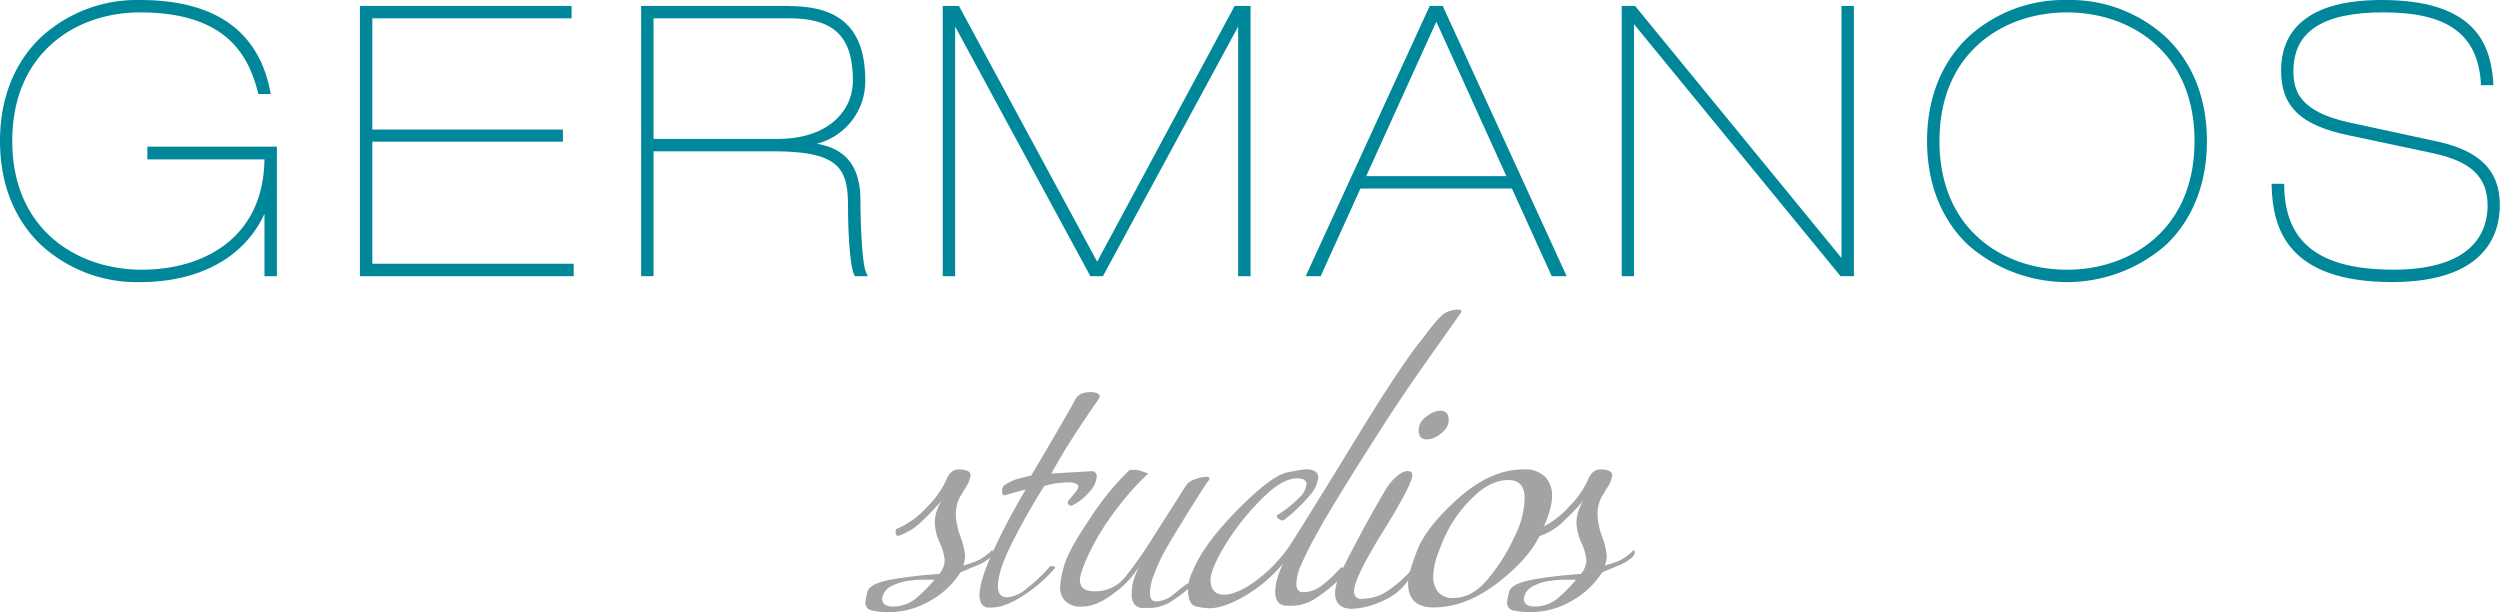 <svg xmlns="http://www.w3.org/2000/svg" viewBox="0 0 501.84 122.86"><path d="M28.09,56.38C11.7,56.38.25,44.84.25,28.31S11.7.25,28.09.25C42.94.25,51.66,6.34,54,18.35l.06.3h-2L52,18.46C50.06,10.91,45.58,2.24,28.09,2.24,15.64,2.24,2.24,10.4,2.24,28.31S15.41,54.39,28.46,54.39c11.42,0,24.75-6,24.88-22.69H29.78v-2H55.34V55.19h-2V41.69C49.68,51,40.54,56.38,28.09,56.38Z" fill="#00879a"/><path d="M28.09.5C44.79.5,51.73,8,53.74,18.4H52.25C49.87,9.15,44.27,2,28.09,2,14.15,2,2,11.24,2,28.31S14.22,54.64,28.46,54.64c13.13,0,25.13-7.09,25.13-23.19H30V30h25v25H53.59V40.69h-.15c-3.8,11-14.16,15.44-25.35,15.44C12.88,56.13.5,45.91.5,28.31S12.88.5,28.09.5m0-.5A28.44,28.44,0,0,0,8.25,7.45C2.85,12.58,0,19.8,0,28.31S2.85,44.05,8.25,49.18a28.44,28.44,0,0,0,19.84,7.45c12,0,21-5,25-13.71V55.44h2.49v-26h-26V32H53.09C52.84,48.3,40.25,54.14,28.46,54.14c-12.92,0-26-8-26-25.83S15.35,2.49,28.09,2.49c17.32,0,21.75,8.57,23.68,16l.09.38h2.49l-.12-.6C51.87,6.16,43.08,0,28.09,0Z" fill="#00879a"/><polygon points="72.5 55.19 72.5 1.44 114.46 1.44 114.46 3.44 74.49 3.44 74.49 26.2 112.75 26.2 112.75 28.19 74.49 28.19 74.49 53.2 114.91 53.2 114.91 55.19 72.5 55.19" fill="#00879a"/><path d="M114.21,1.69V3.18h-40V26.45H112.5v1.49H74.24v25.5h40.42v1.5H72.75V1.69h41.46m.5-.5H72.25V55.44h42.91v-2.5H74.74V28.44H113V26H74.74V3.68h40V1.19Z" fill="#00879a"/><path d="M171.77,55.19l-.07-.14c-.89-1.78-1.22-9.16-1.22-13.39,0-8.13-2.11-11.53-15.18-11.53H130.94V55.19h-2V1.44H158.5c10.2,0,14.94,4.7,14.94,14.79a12.75,12.75,0,0,1-10.89,12.69c6.75.65,9.92,4.29,9.92,11.33,0,3.13.22,12.53,1.17,14.58l.17.36ZM156,28.14c10.65,0,15.41-6,15.41-11.91,0-9.09-3.79-12.8-13.1-12.8H130.94V28.14Z" fill="#00879a"/><path d="M158.5,1.69c10.67,0,14.69,5.07,14.69,14.54,0,5.15-3.43,12.08-12.67,12.68l-.08.15c8.28.07,11.78,3.8,11.78,11.19,0,2.08.15,12.45,1.2,14.69h-1.5c-.82-1.64-1.19-8.5-1.19-13.28,0-8.2-2-11.78-15.43-11.78H130.69V54.94H129.2V1.69h29.3m-27.81,26.7H156c10.74,0,15.66-6,15.66-12.16,0-10.44-5.29-13-13.35-13H130.69V28.39M158.5,1.19H128.7V55.44h2.49V30.38H155.3c13.46,0,14.93,3.61,14.93,11.28,0,4.43.33,11.67,1.25,13.5l.14.28h2.58l-.33-.72c-.87-1.85-1.15-10.55-1.15-14.47,0-6.7-2.8-10.38-8.75-11.4a12.93,12.93,0,0,0,9.72-12.62c0-10.26-4.82-15-15.19-15ZM131.19,3.68h27.16c9.13,0,12.85,3.64,12.85,12.55,0,5.81-4.69,11.66-15.16,11.66H131.19V3.68Z" fill="#00879a"/><polygon points="248.85 55.19 248.85 4.34 221.28 55.19 219.05 55.19 191.48 4.34 191.48 55.19 189.49 55.19 189.49 1.44 192.35 1.44 220.24 53.06 247.98 1.44 250.84 1.44 250.84 55.19 248.85 55.19" fill="#00879a"/><path d="M250.59,1.69V54.94H249.1V3.63H249L221.13,54.94H219.2L191.38,3.63h-.15V54.94h-1.49V1.69h2.46l28,51.75h.14L248.13,1.69h2.46m.5-.5h-3.26l-.14.27L220.24,52.53,192.64,1.46l-.14-.27h-3.26V55.44h2.49V5.33l27,49.84.14.27h2.53l.14-.27,27-49.84V55.44h2.49V1.19Z" fill="#00879a"/><path d="M311.64,55.19l-8-17.6H273l-8,17.6H262.5L287.19,1.44h2.26l24.68,53.75ZM302.77,35.6,288.32,3.79,273.86,35.6Z" fill="#00879a"/><path d="M289.29,1.69l24.45,53.25h-1.93l-8-17.6h-31l-8,17.6h-1.94L287.35,1.69h1.94M273.48,35.85h29.68L288.32,3.18,273.48,35.85M289.61,1.19H287l-.14.29L262.43,54.73l-.32.71h3l.13-.3,7.85-17.3H303.5l7.85,17.3.13.3h3l-.32-.71L289.74,1.48l-.13-.29ZM274.25,35.35l14.07-31,14.06,31Z" fill="#00879a"/><polygon points="369.62 55.19 327.79 4.15 327.79 55.19 325.79 55.19 325.79 1.44 328.1 1.44 369.94 52.48 369.94 1.44 371.93 1.44 371.93 55.19 369.62 55.19" fill="#00879a"/><path d="M371.68,1.69V54.94h-1.94L327.68,3.63h-.14V54.94H326V1.69H328L370,53h.15V1.69h1.49m.5-.5h-2.49V51.78L328.37,1.38l-.15-.19h-2.68V55.44H328V4.85l41.31,50.4.15.19h2.68V1.19Z" fill="#00879a"/><path d="M414.92,56.38c-16.39,0-27.84-11.54-27.84-28.07S398.53.25,414.92.25s27.84,11.54,27.84,28.06S431.32,56.38,414.92,56.38Zm0-54.14c-12.45,0-25.85,8.16-25.85,26.07s13.4,26.08,25.85,26.08,25.85-8.16,25.85-26.08S427.37,2.24,414.92,2.24Z" fill="#00879a"/><path d="M414.92.5c15.22,0,27.59,10.22,27.59,27.81s-12.37,27.82-27.59,27.82-27.59-10.22-27.59-27.82S399.71.5,414.92.5m0,54.14c13.95,0,26.1-9.25,26.1-26.33S428.87,2,414.92,2s-26.1,9.25-26.1,26.32S401,54.64,414.92,54.64m0-54.64a28.46,28.46,0,0,0-19.84,7.45c-5.4,5.13-8.25,12.35-8.25,20.86s2.85,15.74,8.25,20.87a30.16,30.16,0,0,0,39.69,0c5.39-5.13,8.24-12.35,8.24-20.87s-2.85-15.73-8.24-20.86A28.48,28.48,0,0,0,414.92,0Zm0,54.14c-12.74,0-25.6-8-25.6-25.83s12.86-25.82,25.6-25.82,25.6,8,25.6,25.82-12.85,25.83-25.6,25.83Z" fill="#00879a"/><path d="M480.17,56.38c-20.91,0-23.65-10.82-23.89-19v-.26h2v.25c.19,11.58,7.25,17,22.2,17,16.65,0,19.13-8.21,19.13-13.1,0-5.89-3.37-9.12-11.28-10.79l-16.85-3.58c-9.47-2-13.33-5.69-13.33-12.77,0-9.09,6.9-13.9,19.94-13.9,18.59,0,21.61,8.73,22.17,16.34l0,.27h-2l0-.24c-.65-9.81-6.94-14.38-19.81-14.38-12.32,0-18.32,3.94-18.32,12.06,0,5.66,3.25,8.7,11.22,10.49l17.89,3.88c8.43,1.82,12.35,5.78,12.35,12.47C501.59,46.83,498.81,56.38,480.17,56.38Z" fill="#00879a"/><path d="M478.08.5c17.75,0,21.33,8,21.92,16.11h-1.49c-.6-9-5.74-14.62-20.06-14.62-11.86,0-18.57,3.58-18.57,12.31,0,5.14,2.46,8.72,11.41,10.73l17.9,3.88c8.28,1.79,12.15,5.67,12.15,12.23,0,6-2.9,15-21.17,15-21.18,0-23.42-11.19-23.64-18.72H458c.22,13.42,9.62,17.23,22.44,17.23,15.81,0,19.39-7.38,19.39-13.35s-3.35-9.32-11.48-11l-16.85-3.58c-8.88-1.86-13.13-5.14-13.13-12.52C458.39,5.5,464.58.5,478.08.5m0-.5c-16.69,0-20.19,7.69-20.19,14.15,0,7.22,3.92,11,13.52,13l16.86,3.58c7.77,1.64,11.08,4.8,11.08,10.55,0,4.8-2.45,12.85-18.89,12.85-14.78,0-21.75-5.32-21.94-16.74v-.49H456l0,.52c.24,8.24,3,19.2,24.14,19.2,18.86,0,21.67-9.7,21.67-15.49,0-6.83-4-10.87-12.54-12.72l-17.9-3.87c-9.68-2.18-11-6.22-11-10.25,0-8,5.91-11.81,18.07-11.81,12.88,0,18.91,4.37,19.56,14.15l0,.47h2.5l0-.54C499.94,8.86,496.88,0,478.08,0Z" fill="#00879a"/><path d="M180.19,106.09a17.33,17.33,0,0,0,5.93-4.36,17.9,17.9,0,0,0,3.8-5.32c.55-1.45,1.39-2.18,2.5-2.18,1.61,0,2.41.4,2.41,1.2a6.21,6.21,0,0,1-.83,2.18c-.44.71-.84,1.39-1.21,2a6.24,6.24,0,0,0-.74,1.95,9.94,9.94,0,0,0-.19,1.8,14.87,14.87,0,0,0,.93,4.36,14.91,14.91,0,0,1,.93,3.79,4.88,4.88,0,0,1-.37,2,18.86,18.86,0,0,0,2.68-.88,9.93,9.93,0,0,0,3.15-2.27,3.07,3.07,0,0,0,.19.46,1.62,1.62,0,0,1-.74,1.21,9.37,9.37,0,0,1-2.64,1.53c-1.15.46-2.21.91-3.2,1.34a16.88,16.88,0,0,1-6.07,5.7,16.22,16.22,0,0,1-8.2,2.27,14.92,14.92,0,0,1-3.52-.33,1.57,1.57,0,0,1-1.29-1.71,15.37,15.37,0,0,1,.41-2q.42-1.75,5.1-2.55a87.57,87.57,0,0,1,9.31-1.06,4.48,4.48,0,0,0,1.11-2.78,10.93,10.93,0,0,0-1-3.48,10.91,10.91,0,0,1-1-3.93,7.66,7.66,0,0,1,.31-2.18,9.81,9.81,0,0,1,1.08-2.36,55.24,55.24,0,0,1-4,4.17,12.34,12.34,0,0,1-4.58,2.87c-.44.12-.65-.13-.65-.74C179.73,106.37,179.88,106.15,180.19,106.09Zm7.41,10.28h-2.48a21.61,21.61,0,0,0-2.84.23,10.75,10.75,0,0,0-3,.88,3.68,3.68,0,0,0-1.79,1.49,3.25,3.25,0,0,0-.41,1.2c0,1,.7,1.58,2.11,1.58A7.2,7.2,0,0,0,184,120,31,31,0,0,0,187.6,116.37Z" fill="#a3a3a3"/><path d="M207,95.45q3.34-5.62,5.66-9.63t3-5.26A3,3,0,0,1,217.11,79a5.29,5.29,0,0,1,1.81-.28,2.94,2.94,0,0,1,1.52.32c.34.22.39.54.14,1q-3,4.32-5.05,7.51c-1.39,2.12-2.88,4.62-4.49,7.5l8-.46a1,1,0,0,1,1.11,1.11,5.16,5.16,0,0,1-1.44,3,10.19,10.19,0,0,1-3.56,2.78.62.62,0,0,1-.7-.28.6.6,0,0,1,.05-.74c.55-.62,1.08-1.25,1.57-1.9s.53-1.1.1-1.35a2.59,2.59,0,0,0-1.67-.37,16.12,16.12,0,0,0-2.83.24,11.23,11.23,0,0,0-2.08.51q-3.44,5.46-6.35,11.21c-1.94,3.83-2.92,6.79-2.92,8.89q0,2.22,1.86,2.22a7.12,7.12,0,0,0,4.07-1.9,32.24,32.24,0,0,0,4.36-4.12.67.67,0,0,1,.78-.23c.34.09.48.2.42.32a29.19,29.19,0,0,1-6.39,5.56q-3.7,2.42-6.39,2.41h-.84c-1-.18-1.57-1-1.57-2.5q0-2.59,2.36-8a136.82,136.82,0,0,1,6.9-13.15c-.37.06-.94.2-1.71.41s-1.56.45-2.36.7c-.44.06-.65-.19-.65-.74a1.52,1.52,0,0,1,.92-1.57,9.45,9.45,0,0,1,2.69-1.1Z" fill="#a3a3a3"/><path d="M226.7,94.39a5.06,5.06,0,0,1,2.13.09l1.67.56a54.65,54.65,0,0,0-6.54,7.37,50.07,50.07,0,0,0-5.28,8.54c-1.26,2.68-1.9,4.52-1.9,5.51,0,1.49,1,2.23,2.88,2.23a7.56,7.56,0,0,0,6.2-2.87,75.21,75.21,0,0,0,4.54-6.3l7.79-12.23A3.56,3.56,0,0,1,240,96.18a6.61,6.61,0,0,1,2.13-.47.9.9,0,0,1,.6.14c.09.09.08.26-.05.51-.49.61-1.9,2.78-4.21,6.51s-3.89,6.35-4.73,7.89a34.7,34.7,0,0,0-2.08,4.57,11.24,11.24,0,0,0-.84,3.73c0,1.11.44,1.67,1.3,1.67a5.74,5.74,0,0,0,3.52-1.49c1.24-1,2.1-1.67,2.6-2a.47.47,0,0,1,.69,0c.22.22.23.39.05.51a24.59,24.59,0,0,1-4.4,3.29,8.37,8.37,0,0,1-4,1h-1a2.16,2.16,0,0,1-1.86-.74,3.14,3.14,0,0,1-.55-1.94,10.08,10.08,0,0,1,.46-3.11,16.6,16.6,0,0,1,1.11-2.64,19.09,19.09,0,0,1-4.95,5.33c-2.38,1.88-4.59,2.83-6.63,2.83a4.49,4.49,0,0,1-3.29-1.07,3.94,3.94,0,0,1-1.06-2.92,19,19,0,0,1,.83-4.31q.84-3,5.14-9.37A54.52,54.52,0,0,1,226.7,94.39Z" fill="#a3a3a3"/><path d="M259.21,109.05q2.42-3.8,9.18-14.78c4.5-7.32,8.51-14,12.41-19.74,3.55-5.25,3.61-5,5.52-7.56s3.28-4,4.08-4.31a5.71,5.71,0,0,1,2.22-.51,1.13,1.13,0,0,1,.7.14c.09.09.05.29-.14.6-6.9,9.82-10.4,14.51-16.5,24.06s-10.15,16.15-12.15,19.83a69.46,69.46,0,0,0-3.65,7.32,9.55,9.55,0,0,0-.65,3.11c0,1.11.46,1.66,1.38,1.66a6,6,0,0,0,3.49-1.15,27,27,0,0,0,3.94-3.66c.25-.25.52-.19.83.18a.67.67,0,0,1,0,1,29.58,29.58,0,0,1-6,5,8.9,8.9,0,0,1-5.47,1.34,2.18,2.18,0,0,1-1.85-.74,3.16,3.16,0,0,1-.56-1.95,9.88,9.88,0,0,1,.47-3,17.14,17.14,0,0,1,1.11-2.78,29.22,29.22,0,0,1-7.46,6.39q-4.31,2.6-7.46,2.6a14.9,14.9,0,0,1-2.45-.33c-1.15-.21-1.72-1.37-1.72-3.47a8.08,8.08,0,0,1,.93-3.62q2.13-5.37,9-12.32t10.05-7.55q3.19-.6,3.66-.6c1.66,0,2.5.56,2.5,1.67a6.37,6.37,0,0,1-1.67,3.52,32.46,32.46,0,0,1-5.1,4.91c-.3.25-.69.2-1.15-.14s-.51-.63-.14-.88A21.94,21.94,0,0,0,260.7,100a4.58,4.58,0,0,0,1.57-2.78c0-.8-.65-1.2-1.94-1.2q-3.15,0-7.65,4.73a49.47,49.47,0,0,0-7.08,9.21c-1.73,3-2.6,5.11-2.6,6.35,0,2,.9,3.06,2.69,3.06s4.23-1.07,6.95-3.2A28.94,28.94,0,0,0,259.21,109.05Z" fill="#a3a3a3"/><path d="M280.61,95.43c1-.8,1.83-1.05,2.51-.74.24.07.37.31.37.74q0,1.77-5.84,11.21t-5.84,12a1.39,1.39,0,0,0,1.58,1.57,13,13,0,0,0,2.18-.27,9.44,9.44,0,0,0,3.28-1.53A27.29,27.29,0,0,0,283,114.8c.19-.19.34-.22.47-.1s0,.44-.28.93a11.1,11.1,0,0,1-5.37,4.86,15.71,15.71,0,0,1-6.4,1.72c-2.28,0-3.43-1.08-3.43-3.24a10.44,10.44,0,0,1,1.21-4.13c.8-1.69,2.07-4.17,3.8-7.41s3.46-6.31,5.19-9.22A10.37,10.37,0,0,1,280.61,95.43Zm4.54-10.56a3.41,3.41,0,0,0-.37,1.49c0,1.23.56,1.85,1.67,1.85a4.12,4.12,0,0,0,2.18-.74,5.6,5.6,0,0,0,1.67-1.53,3,3,0,0,0,.51-1.62c0-1.24-.56-1.86-1.67-1.86a4,4,0,0,0-2.23.75A5.15,5.15,0,0,0,285.15,84.87Z" fill="#a3a3a3"/><path d="M305.81,94.23a5.76,5.76,0,0,1,4.36,1.48,5.5,5.5,0,0,1,1.39,3.89q0,2.7-2.37,7.69t-8.7,9.82q-6.36,4.83-12.74,4.82-5.1,0-5.1-4.91c0-1.23.62-3.43,1.85-6.58s4-6.64,8.3-10.47S301.43,94.23,305.81,94.23Zm-1.76,13.43a17.94,17.94,0,0,0,2-7.59q0-3.7-3.24-3.71c-2.47,0-4.9,1.21-7.27,3.61a25.37,25.37,0,0,0-5.15,7,42.39,42.39,0,0,0-2.13,5.32,12.52,12.52,0,0,0-.55,3.48,4.66,4.66,0,0,0,1,3.1,3.84,3.84,0,0,0,3.1,1.16q3.62,0,6.72-3.62A37.49,37.49,0,0,0,304.05,107.66Z" fill="#a3a3a3"/><path d="M309,106.09a17.33,17.33,0,0,0,5.93-4.36,17.9,17.9,0,0,0,3.8-5.32c.56-1.45,1.39-2.18,2.5-2.18,1.61,0,2.41.4,2.41,1.2a6.21,6.21,0,0,1-.83,2.18c-.44.71-.84,1.39-1.21,2a6.24,6.24,0,0,0-.74,1.95,9.88,9.88,0,0,0-.18,1.8,14.79,14.79,0,0,0,.92,4.36,14.91,14.91,0,0,1,.93,3.79,4.88,4.88,0,0,1-.37,2,18.86,18.86,0,0,0,2.68-.88,9.93,9.93,0,0,0,3.15-2.27,3.07,3.07,0,0,0,.19.46,1.62,1.62,0,0,1-.74,1.21,9.37,9.37,0,0,1-2.64,1.53c-1.15.46-2.21.91-3.2,1.34a16.88,16.88,0,0,1-6.07,5.7,16.22,16.22,0,0,1-8.2,2.27,14.92,14.92,0,0,1-3.52-.33,1.57,1.57,0,0,1-1.29-1.71,17.48,17.48,0,0,1,.41-2q.42-1.75,5.1-2.55a87.57,87.57,0,0,1,9.31-1.06,4.48,4.48,0,0,0,1.11-2.78,10.93,10.93,0,0,0-1-3.48,10.91,10.91,0,0,1-1-3.93,7.66,7.66,0,0,1,.31-2.18,9.81,9.81,0,0,1,1.08-2.36,53.35,53.35,0,0,1-4,4.17,12.34,12.34,0,0,1-4.58,2.87c-.44.12-.65-.13-.65-.74C308.5,106.37,308.65,106.15,309,106.09Zm7.41,10.28h-2.48a21.61,21.61,0,0,0-2.84.23,10.75,10.75,0,0,0-3,.88,3.68,3.68,0,0,0-1.79,1.49,3.25,3.25,0,0,0-.41,1.2c0,1,.7,1.58,2.11,1.58a7.24,7.24,0,0,0,4.83-1.76A31.71,31.71,0,0,0,316.37,116.37Z" fill="#a3a3a3"/></svg>